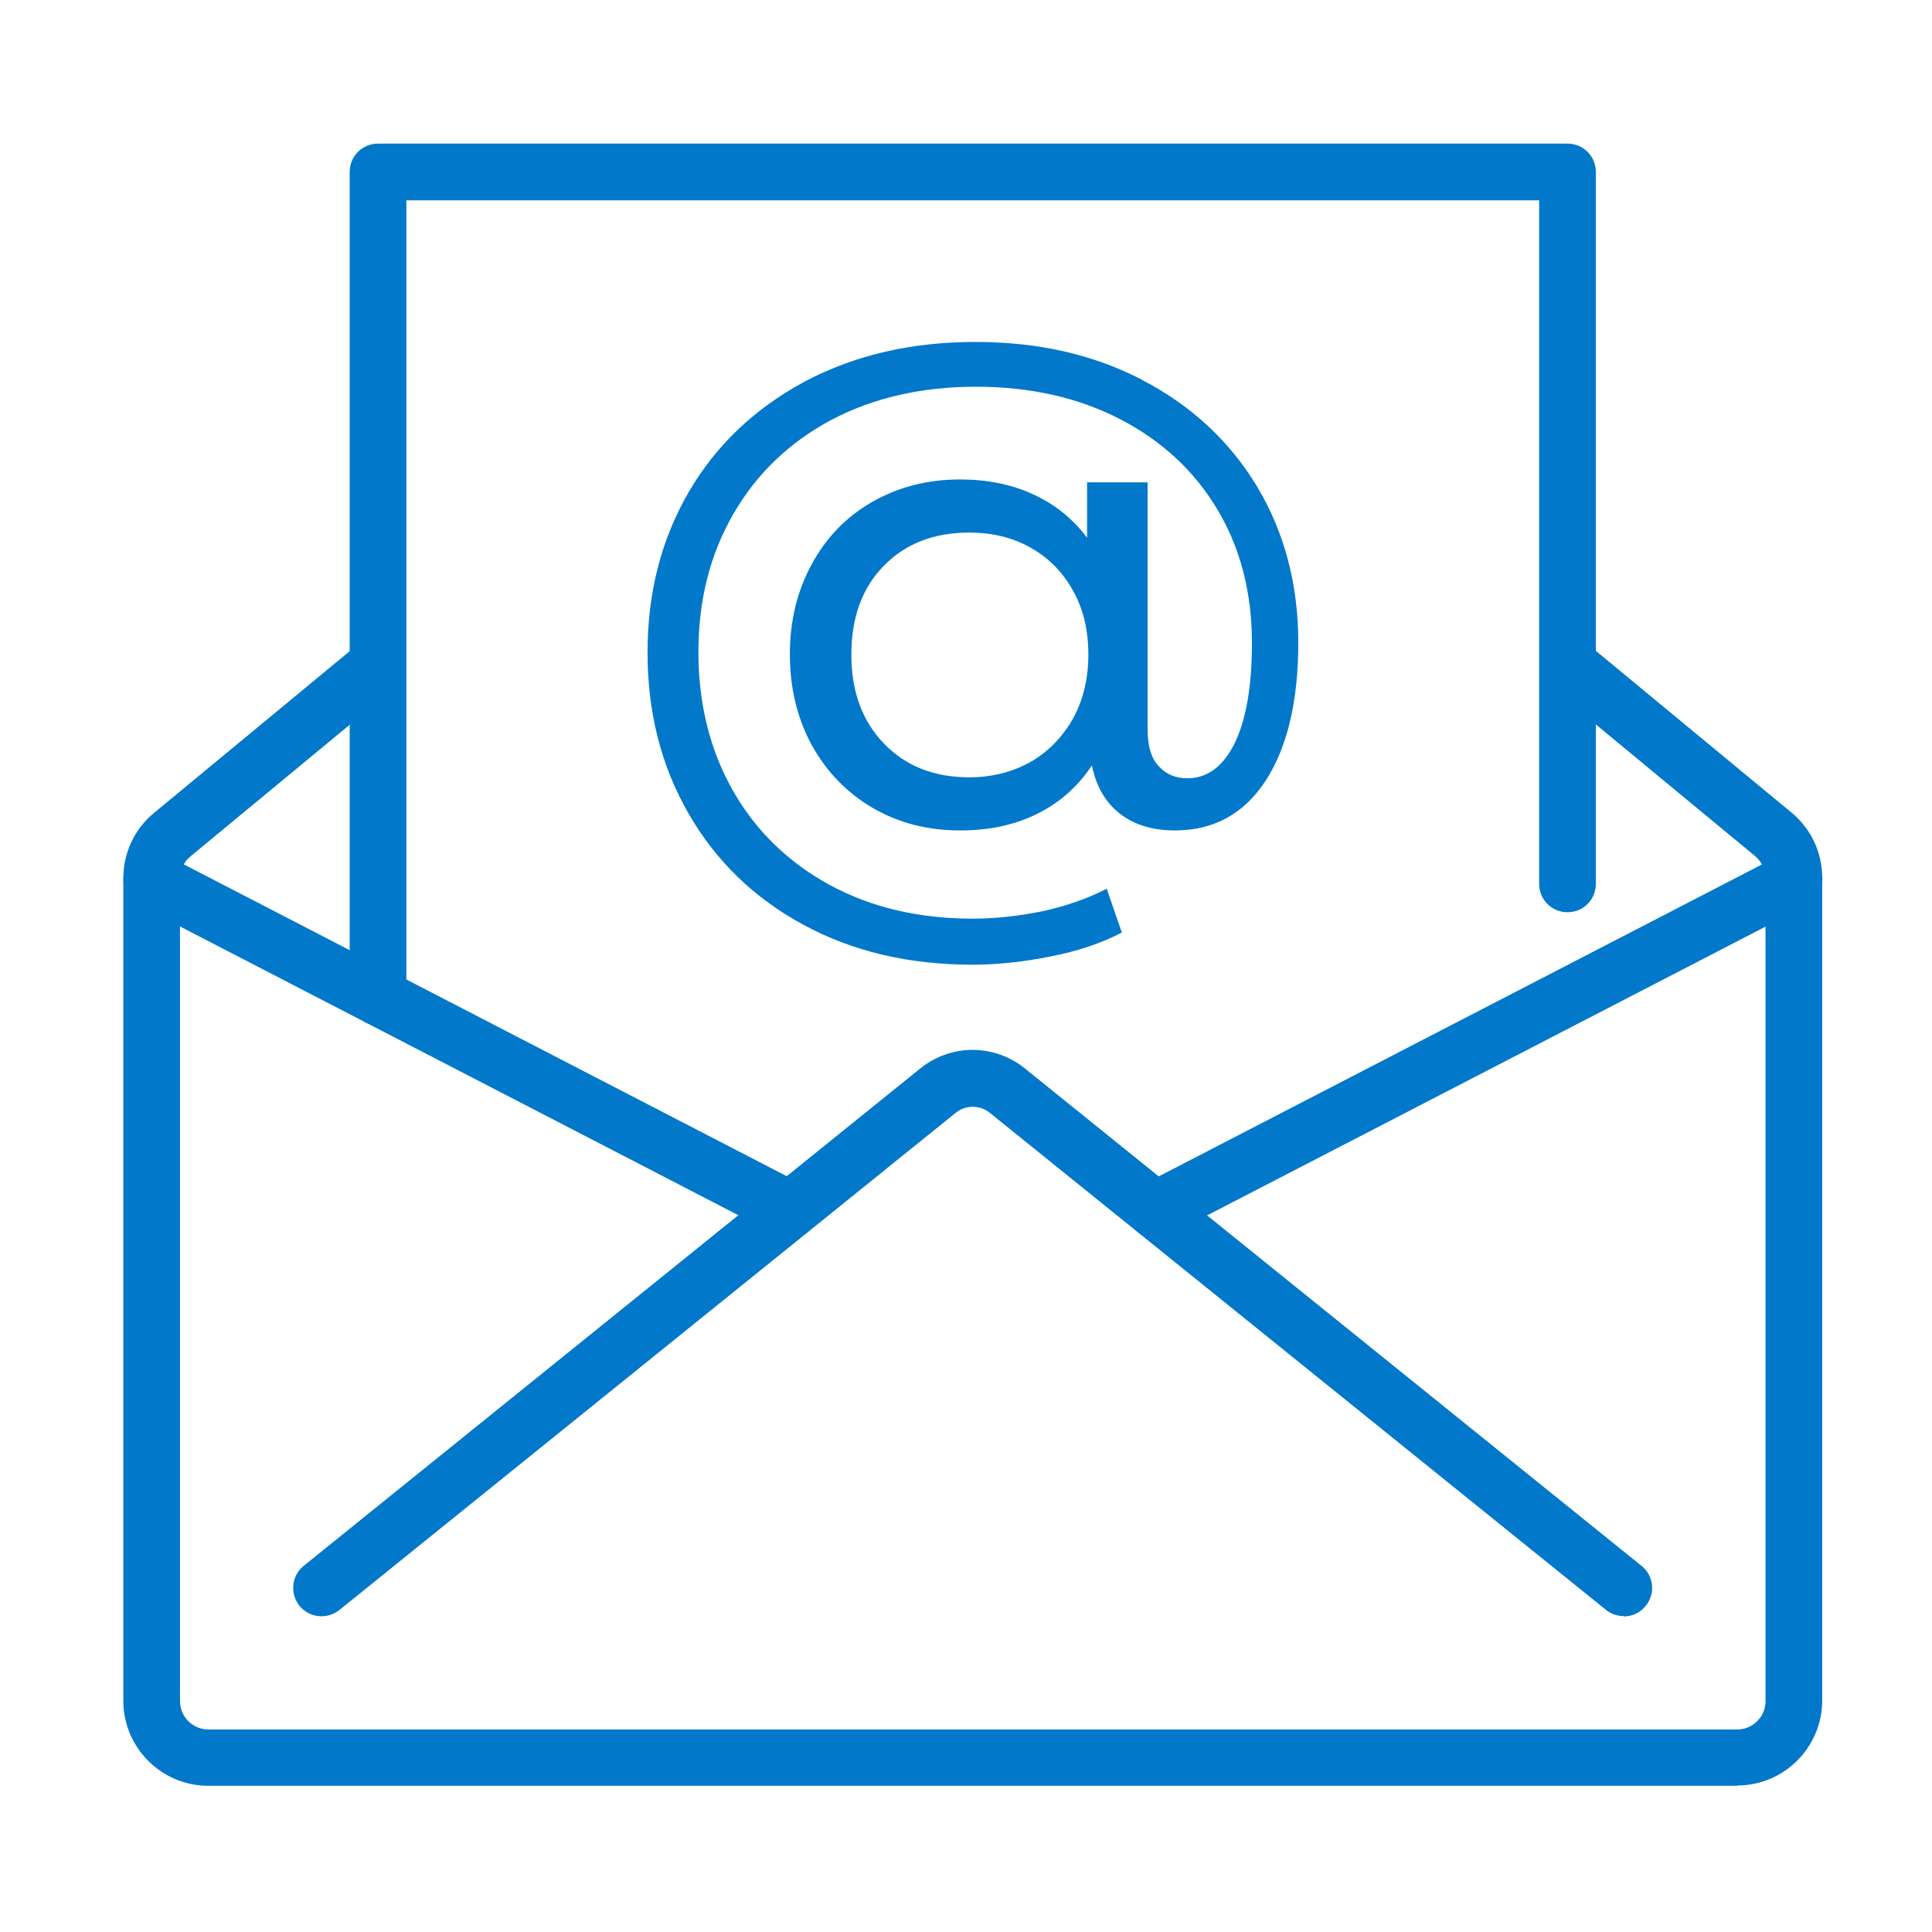 <svg xmlns="http://www.w3.org/2000/svg" id="Layer_1" width="60" height="60" viewBox="0 0 60 60"><defs><style>.cls-1{fill:#0278ca;}</style></defs><g id="E-Mail"><g><path class="cls-1" d="M11.74,31.84c-.49,0-.88-.39-.88-.88V5.34c0-.49,.39-.88,.88-.88H48.68c.49,0,.88,.39,.88,.88V27.45c0,.49-.39,.88-.88,.88s-.88-.39-.88-.88V6.22H12.62V30.96c0,.49-.39,.88-.88,.88Z"></path><path class="cls-1" d="M53.95,55.46H6.47c-1.45,0-2.64-1.18-2.64-2.64V27.27c0-.79,.35-1.53,.96-2.03l6.4-5.29,1.12,1.36-6.4,5.29c-.2,.17-.32,.41-.32,.68v25.55c0,.48,.39,.88,.88,.88H53.95c.48,0,.88-.39,.88-.88V27.27c0-.26-.12-.51-.32-.68l-6.4-5.29,1.12-1.36,6.4,5.29c.61,.5,.96,1.24,.96,2.03v25.55c0,1.45-1.18,2.64-2.64,2.64Z"></path><path class="cls-1" d="M50.43,50.19c-.19,0-.39-.06-.55-.19l-19.14-15.44c-.31-.25-.75-.25-1.06,0l-19.14,15.44c-.38,.3-.93,.25-1.24-.13-.3-.38-.25-.93,.13-1.24l19.14-15.44c.96-.78,2.31-.78,3.27,0l19.14,15.44c.38,.3,.44,.86,.13,1.24-.17,.22-.43,.33-.68,.33Z"></path><path class="cls-1" d="M35.89,38.46c-.32,0-.63-.17-.78-.48-.22-.43-.05-.96,.38-1.19l19.82-10.25c.43-.23,.96-.05,1.19,.38,.22,.43,.05,.96-.38,1.19l-19.82,10.25c-.13,.07-.27,.1-.4,.1Z"></path><path class="cls-1" d="M24.53,38.46c-.14,0-.27-.03-.4-.1L4.31,28.11c-.43-.22-.6-.75-.38-1.19,.22-.43,.75-.6,1.19-.38l19.82,10.25c.43,.22,.6,.75,.38,1.19-.16,.3-.46,.48-.78,.48Z"></path></g><path class="cls-1" d="M35.47,11.8c1.52,.79,2.71,1.89,3.57,3.31,.85,1.42,1.28,3.04,1.28,4.85s-.34,3.24-1.01,4.28c-.68,1.04-1.62,1.55-2.82,1.55-.69,0-1.26-.17-1.71-.52-.45-.35-.74-.85-.87-1.5-.43,.65-.99,1.15-1.69,1.5-.7,.35-1.5,.52-2.4,.52-1.01,0-1.91-.23-2.72-.7-.8-.47-1.43-1.12-1.89-1.95-.45-.83-.68-1.77-.68-2.82s.23-1.97,.68-2.8c.45-.83,1.08-1.48,1.89-1.94,.81-.46,1.71-.69,2.72-.69,.83,0,1.59,.15,2.26,.46,.68,.31,1.24,.76,1.68,1.35v-1.72h1.88v7.66c0,.53,.11,.91,.35,1.16,.23,.25,.52,.37,.88,.37,.63,0,1.12-.37,1.48-1.1,.35-.73,.53-1.76,.53-3.1,0-1.57-.36-2.96-1.08-4.16-.72-1.2-1.73-2.13-3.03-2.8-1.3-.67-2.79-1-4.47-1s-3.2,.35-4.5,1.04c-1.3,.7-2.31,1.67-3.03,2.92-.72,1.25-1.08,2.67-1.08,4.28s.36,3.05,1.07,4.3c.71,1.25,1.71,2.22,3,2.93,1.29,.7,2.77,1.05,4.45,1.05,.7,0,1.42-.08,2.16-.23,.73-.16,1.4-.39,2-.7l.47,1.36c-.63,.33-1.37,.58-2.2,.74-.83,.17-1.65,.26-2.44,.26-1.97,0-3.72-.41-5.25-1.24-1.53-.83-2.72-1.98-3.57-3.46-.85-1.48-1.27-3.14-1.27-5s.43-3.52,1.28-4.98,2.06-2.6,3.6-3.43c1.55-.82,3.31-1.23,5.29-1.23s3.67,.39,5.2,1.18Zm-3.48,11.87c.55-.31,.99-.76,1.32-1.33,.32-.57,.49-1.25,.49-2.01s-.16-1.44-.49-2.01c-.32-.57-.76-1.01-1.32-1.32-.55-.31-1.18-.46-1.89-.46-1.09,0-1.98,.34-2.65,1.03-.68,.69-1.01,1.61-1.01,2.76s.34,2.07,1.02,2.77c.68,.7,1.56,1.04,2.64,1.04,.7,0,1.33-.16,1.89-.47Z"></path></g></svg>